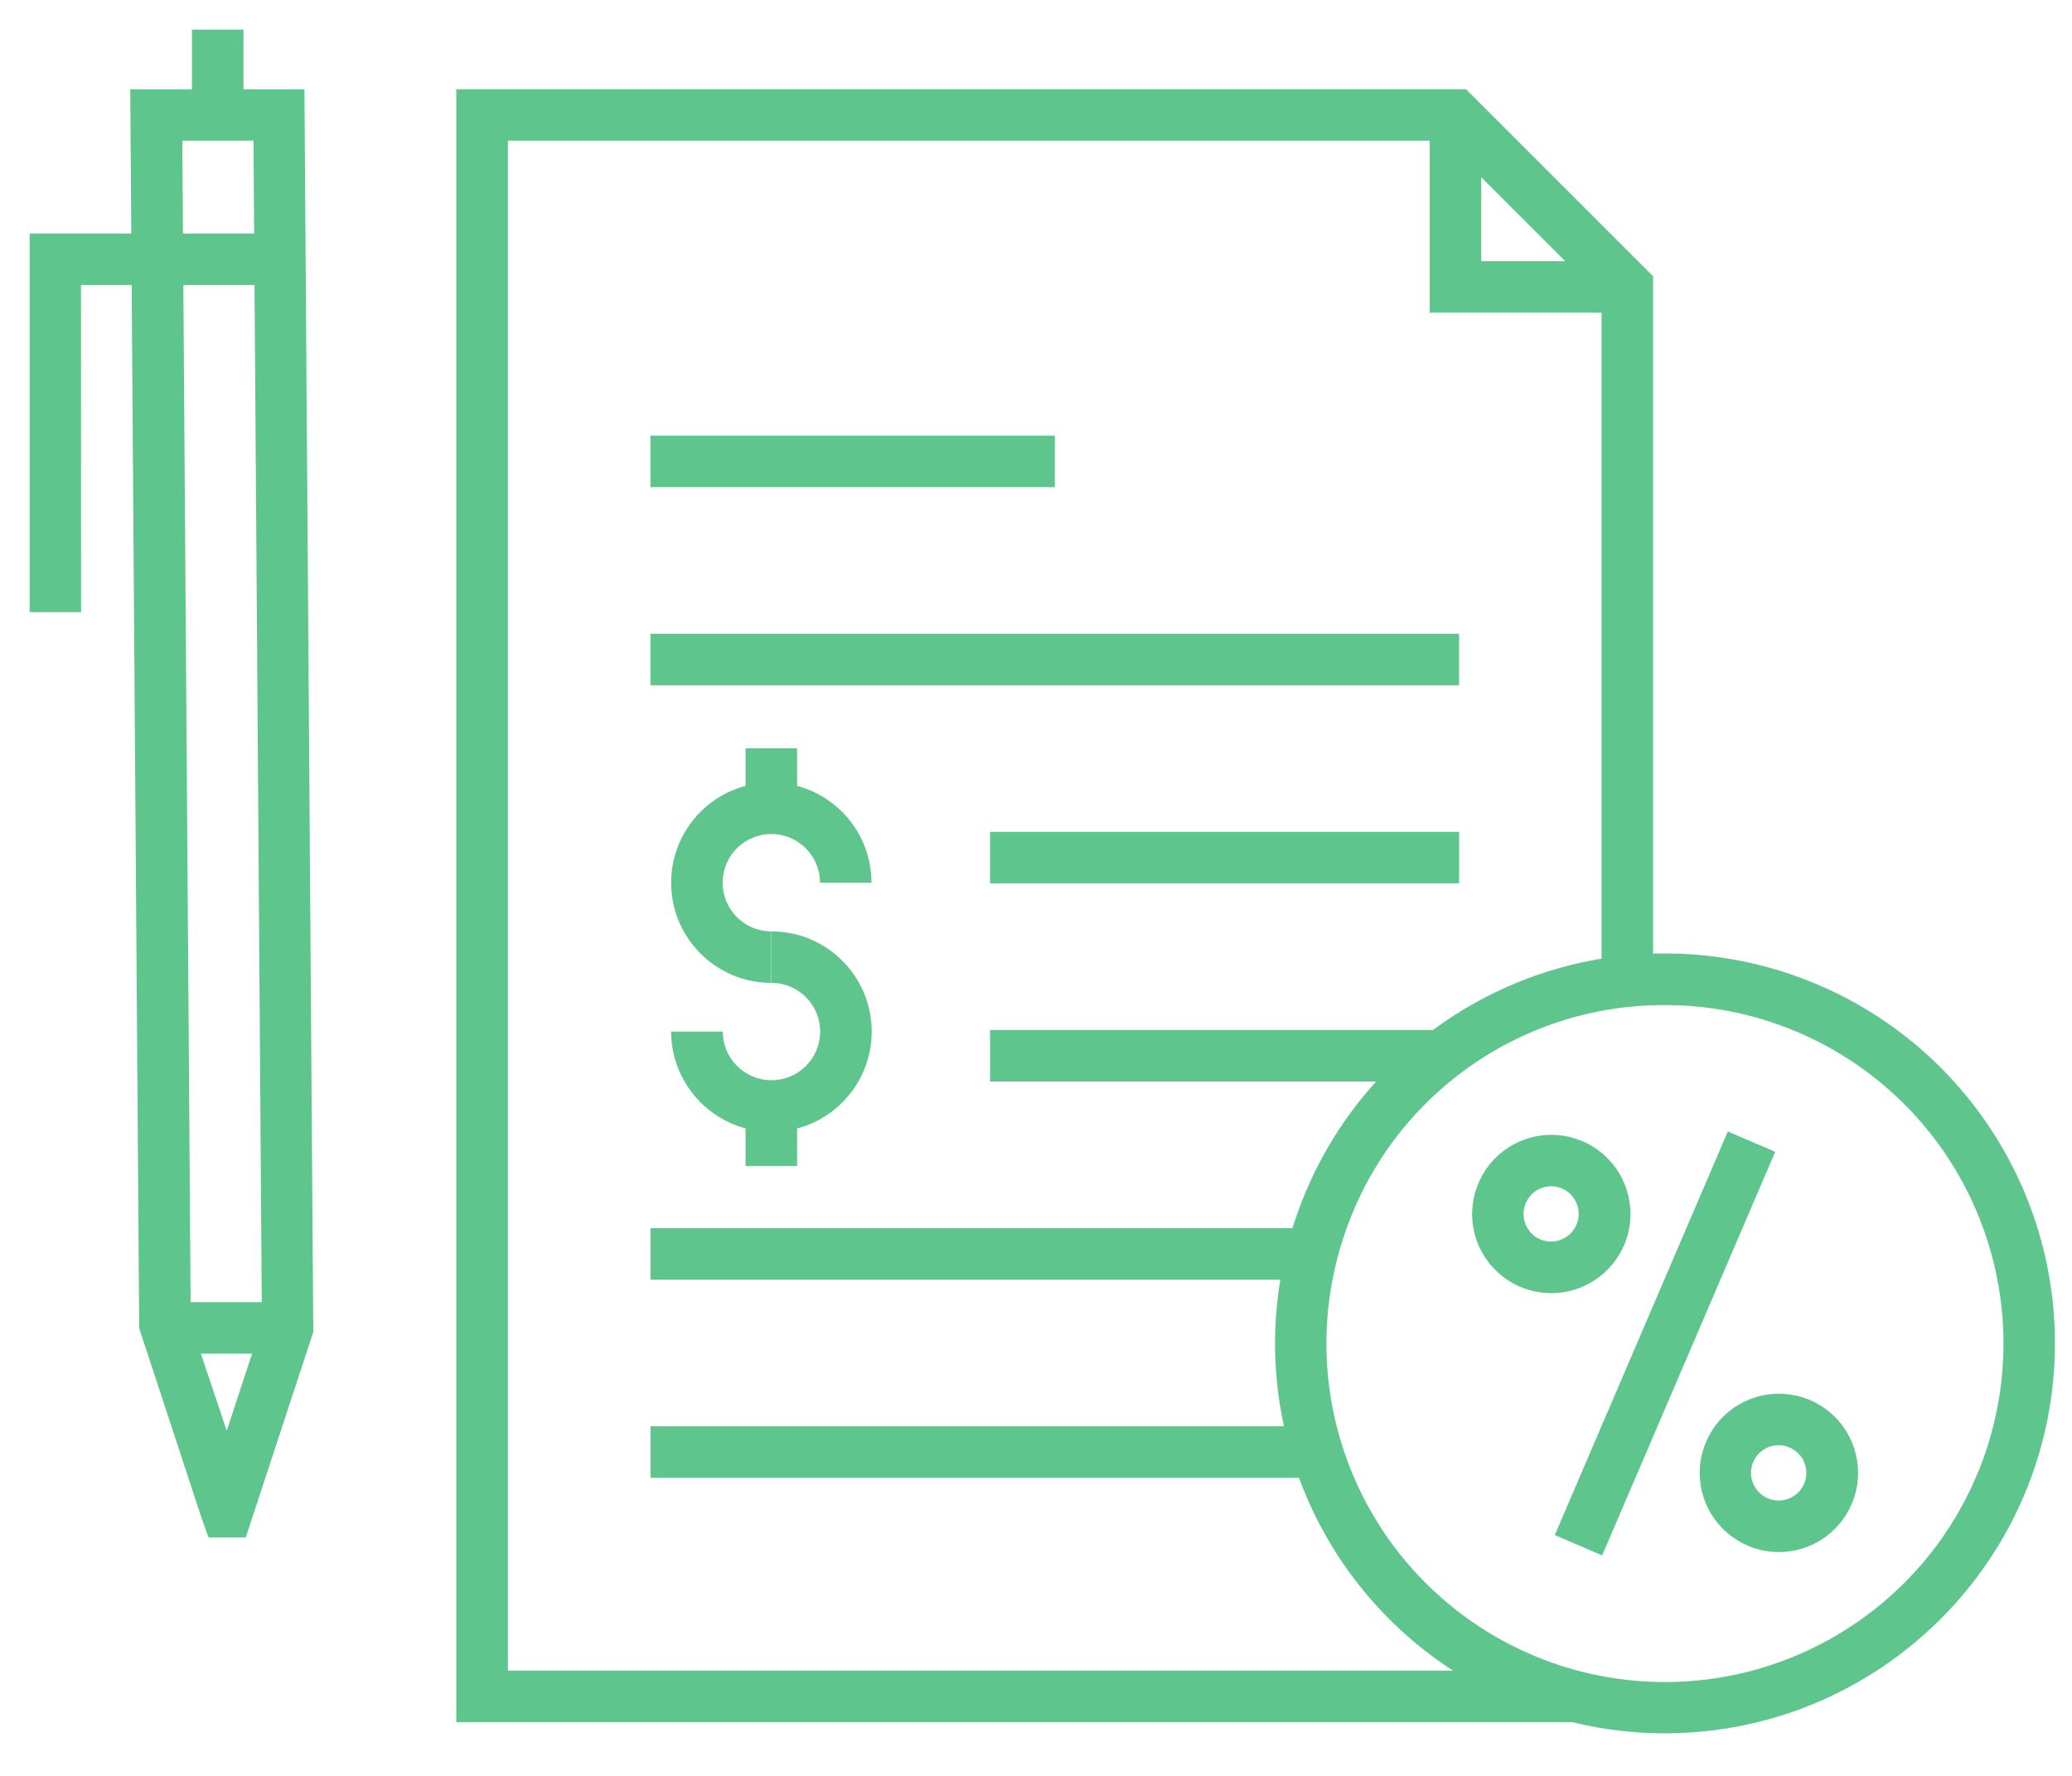 <?xml version="1.0" encoding="UTF-8"?>
<svg width="70px" height="60px" viewBox="0 0 70 60" version="1.1" xmlns="http://www.w3.org/2000/svg" xmlns:xlink="http://www.w3.org/1999/xlink">
    <title>Artboard</title>
    <g id="Artboard" stroke="none" stroke-width="1" fill="none" fill-rule="evenodd">
        <g id="Group-45" transform="translate(1, 1)" fill="#5EC68D" fill-rule="nonzero">
            <polygon id="Path" points="52.101 57.185 14.415 57.185 14.415 2.014 48.526 2.014 54.847 8.333 54.847 31.819 53.107 31.819 53.107 9.053 47.805 3.753 16.159 3.753 16.159 55.445 52.101 55.445"></polygon>
            <polygon id="Path" points="53.983 9.564 47.302 9.564 47.302 2.884 49.042 2.884 49.042 7.824 53.983 7.824"></polygon>
            <path d="M7.302,50.946 L6.047,50.946 L5.831,50.353 L3.702,43.874 L3.4,2.017 L9.285,2.017 L9.584,44.005 L7.302,50.946 Z M5.445,43.719 L6.66,47.337 L7.848,43.728 L7.564,3.753 L5.159,3.753 L5.445,43.719 Z" id="Shape"></path>
            <rect id="Rectangle" x="4.576" y="42.995" width="4.142" height="1.74"></rect>
            <rect id="Rectangle" x="5.485" y="2.35901439e-13" width="1.74" height="2.883"></rect>
            <polygon id="Path" points="1.74 19.682 2.29427744e-13 19.682 2.29427744e-13 6.888 8.423 6.888 8.423 8.628 1.736 8.628"></polygon>
            <path d="M55.251,57.562 C49.922,57.562 45.119,54.352 43.08,49.429 C41.041,44.507 42.168,38.84 45.936,35.073 C49.703,31.305 55.369,30.178 60.292,32.217 C65.215,34.256 68.424,39.06 68.424,44.388 C68.417,51.66 62.523,57.554 55.251,57.562 Z M55.251,32.957 C50.24,32.938 45.806,36.199 44.331,40.989 C42.859,45.706 44.585,50.835 48.608,53.705 C52.632,56.574 58.043,56.534 62.024,53.606 C66.005,50.678 67.655,45.524 66.115,40.829 C64.575,36.133 60.193,32.958 55.251,32.957 Z" id="Shape"></path>
            <rect id="Rectangle" transform="translate(55.25, 44.389) rotate(-66.794) translate(-55.25, -44.389) " x="47.831" y="43.518" width="14.837" height="1.742"></rect>
            <path d="M59.092,51.438 C57.911,51.435 56.872,50.659 56.535,49.527 C56.197,48.395 56.642,47.177 57.629,46.528 C58.615,45.88 59.911,45.955 60.816,46.713 C61.721,47.471 62.021,48.733 61.556,49.818 C61.133,50.803 60.163,51.441 59.092,51.438 L59.092,51.438 Z M59.092,47.827 C58.972,47.826 58.853,47.849 58.742,47.895 C58.512,47.987 58.328,48.167 58.23,48.395 C58.133,48.623 58.131,48.88 58.223,49.11 C58.315,49.34 58.495,49.524 58.723,49.622 C58.951,49.719 59.208,49.723 59.438,49.63 C59.669,49.54 59.853,49.36 59.95,49.131 C60.048,48.904 60.051,48.646 59.959,48.416 C59.866,48.186 59.686,48.002 59.458,47.905 C59.344,47.854 59.221,47.828 59.097,47.827 L59.092,47.827 Z" id="Shape"></path>
            <path d="M51.403,42.691 C50.223,42.689 49.183,41.912 48.846,40.781 C48.509,39.649 48.954,38.43 49.941,37.782 C50.927,37.133 52.222,37.208 53.127,37.967 C54.032,38.725 54.333,39.987 53.868,41.072 L53.868,41.072 C53.443,42.055 52.474,42.691 51.403,42.691 Z M51.403,39.079 C51.093,39.081 50.804,39.235 50.631,39.493 C50.458,39.75 50.424,40.076 50.54,40.363 C50.63,40.594 50.81,40.779 51.038,40.875 C51.512,41.073 52.056,40.852 52.259,40.381 C52.461,39.909 52.245,39.362 51.775,39.156 C51.658,39.106 51.533,39.08 51.407,39.079 L51.403,39.079 Z" id="Shape"></path>
            <rect id="Rectangle" x="32.449" y="33.8" width="15.261" height="1.74"></rect>
            <rect id="Rectangle" x="20.978" y="40.494" width="21.971" height="1.74"></rect>
            <rect id="Rectangle" x="20.978" y="47.189" width="21.971" height="1.74"></rect>
            <rect id="Rectangle" x="32.448" y="27.105" width="15.847" height="1.74"></rect>
            <rect id="Rectangle" x="20.975" y="20.413" width="27.319" height="1.74"></rect>
            <rect id="Rectangle" x="20.975" y="13.718" width="13.662" height="1.74"></rect>
            <path d="M25.058,32.208 C23.189,32.208 21.674,30.692 21.674,28.823 C21.674,26.954 23.189,25.439 25.058,25.439 C26.927,25.439 28.442,26.954 28.442,28.823 L26.703,28.823 C26.703,27.915 25.966,27.179 25.058,27.179 C24.15,27.179 23.414,27.915 23.414,28.823 C23.414,29.732 24.15,30.468 25.058,30.468 L25.058,32.208 Z" id="Path"></path>
            <path d="M25.058,37.238 C23.19,37.235 21.676,35.721 21.674,33.852 L23.419,33.852 C23.419,34.76 24.155,35.497 25.064,35.497 C25.972,35.497 26.708,34.76 26.708,33.852 C26.708,32.944 25.972,32.208 25.064,32.208 L25.064,30.468 C26.933,30.468 28.449,31.984 28.449,33.853 C28.449,35.723 26.933,37.238 25.064,37.238 L25.058,37.238 Z" id="Path"></path>
            <rect id="Rectangle" x="24.189" y="24.283" width="1.74" height="2.026"></rect>
            <rect id="Rectangle" x="24.189" y="36.368" width="1.74" height="2.026"></rect>
        </g>
    </g>
</svg>